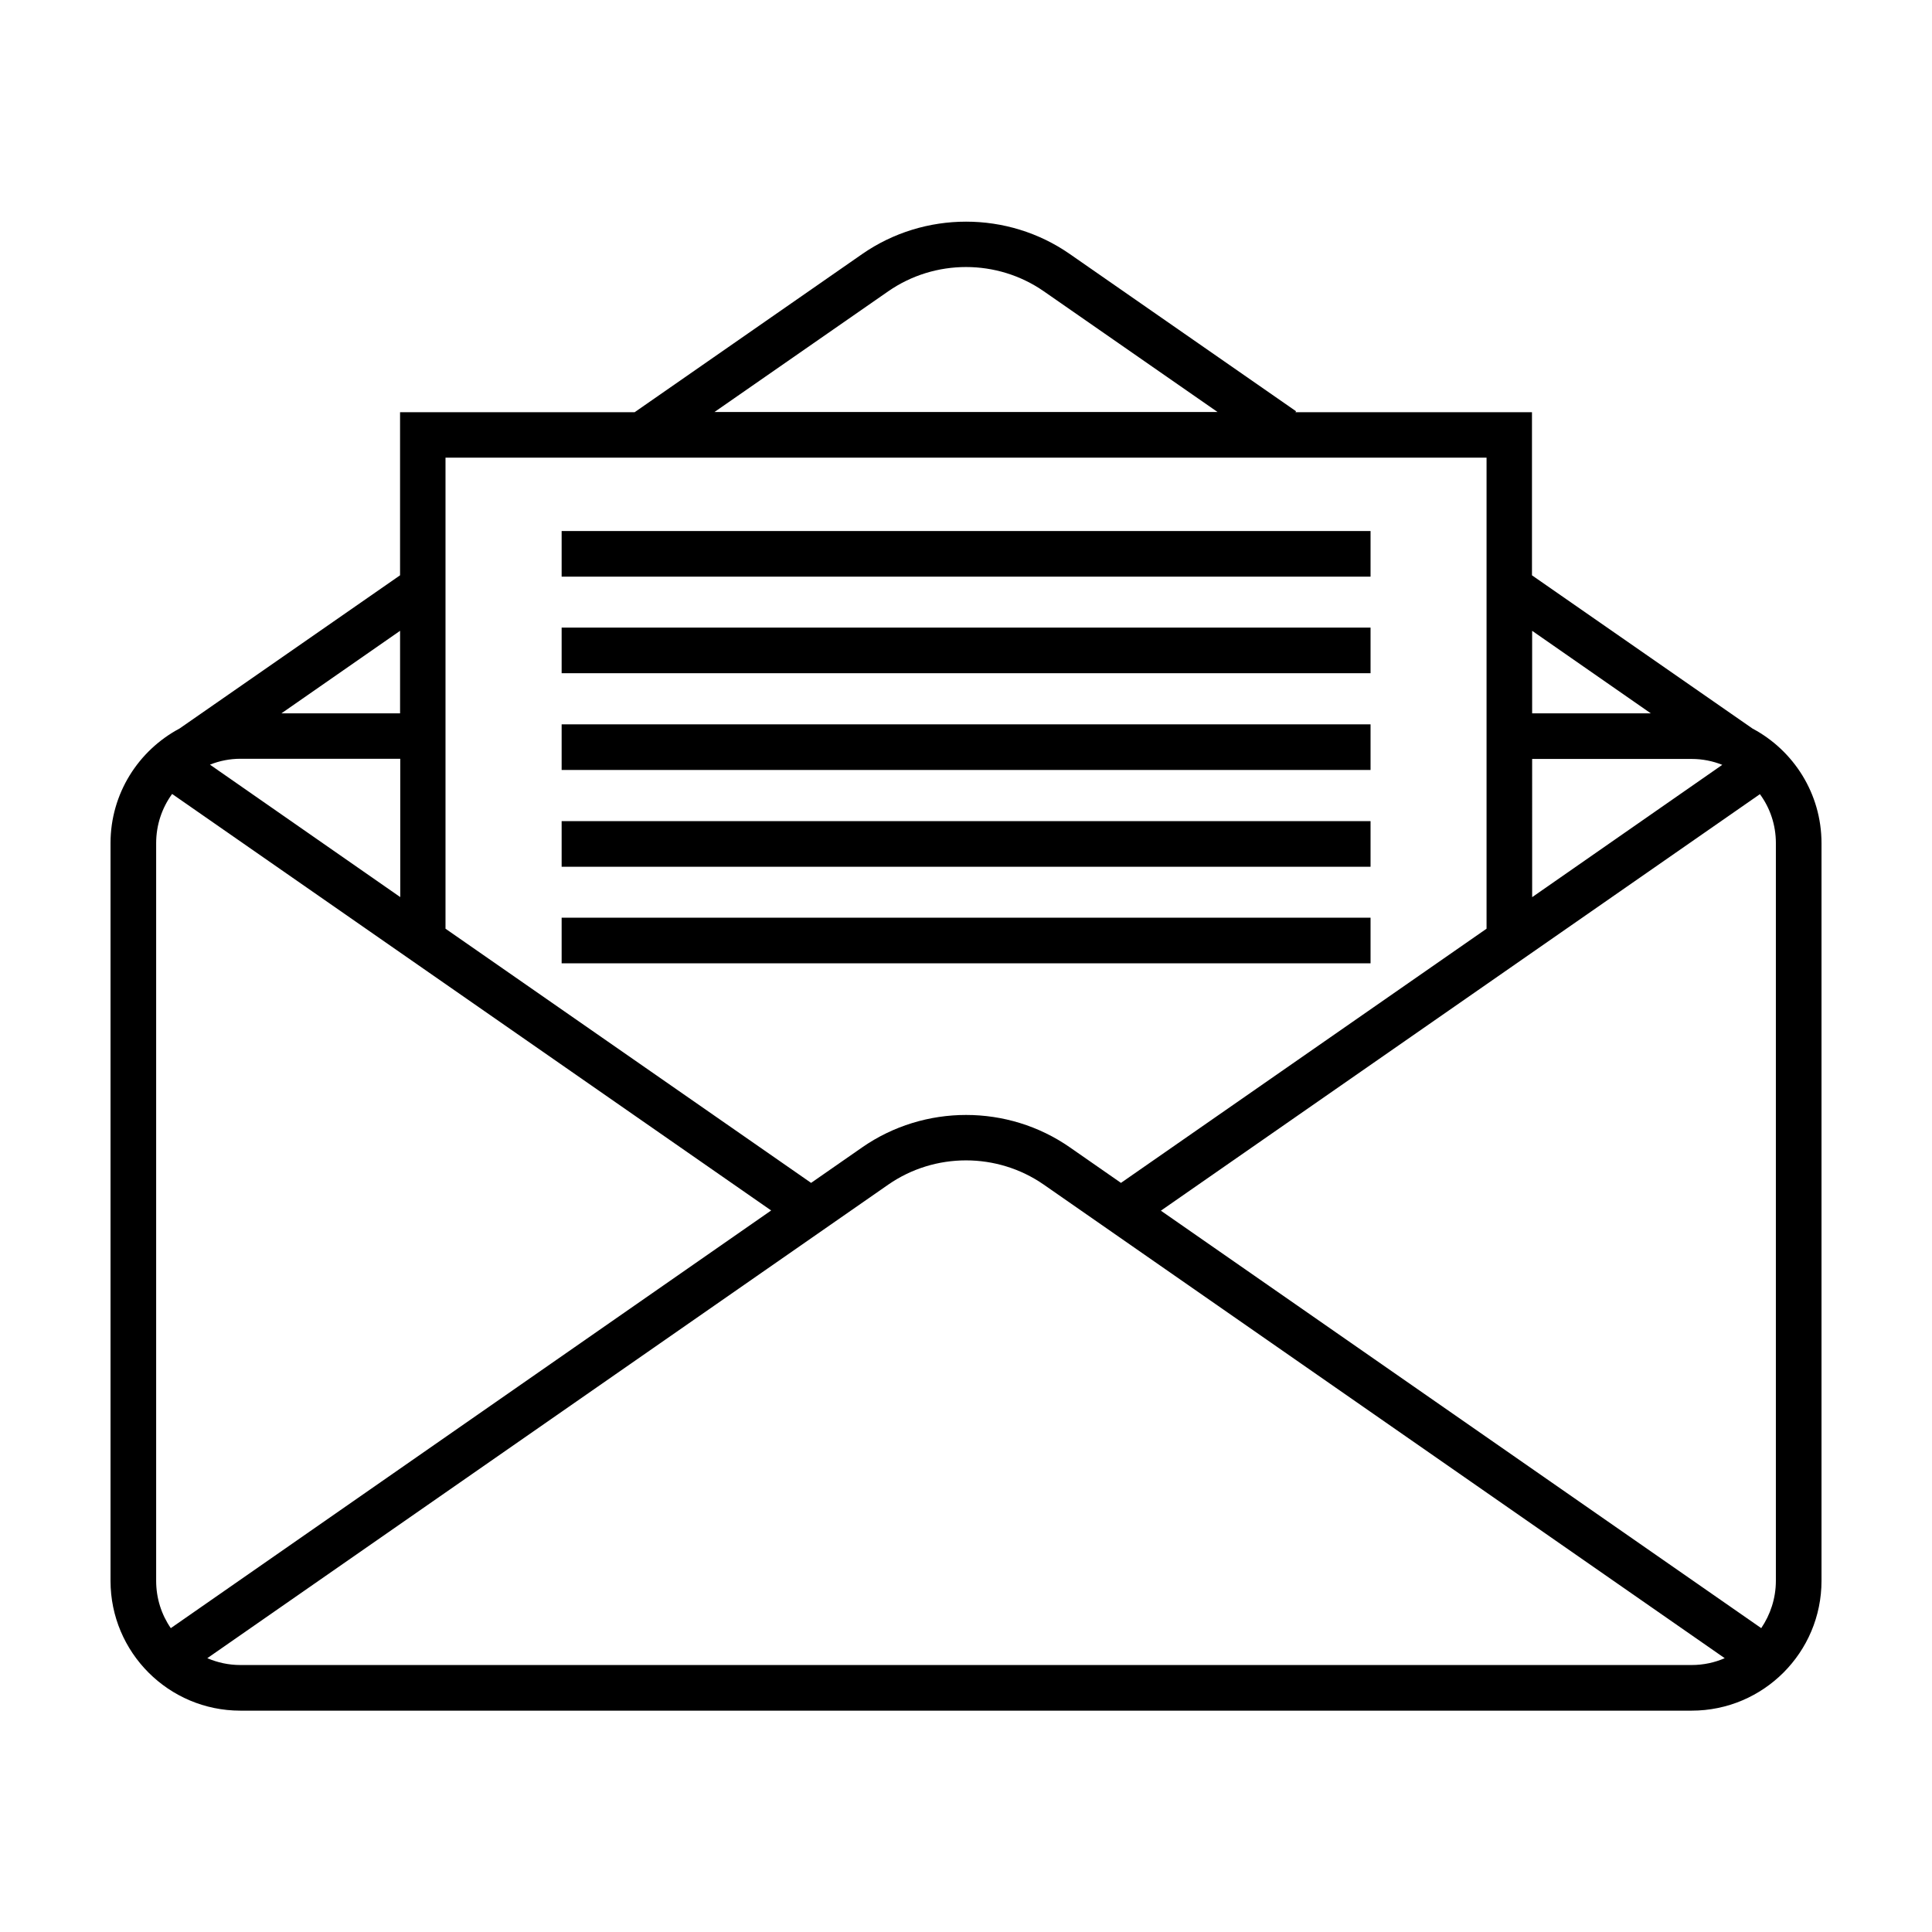 <?xml version="1.0" encoding="UTF-8"?>
<!-- Uploaded to: SVG Repo, www.svgrepo.com, Generator: SVG Repo Mixer Tools -->
<svg fill="#000000" width="800px" height="800px" version="1.1" viewBox="144 144 512 512" xmlns="http://www.w3.org/2000/svg">
 <g>
  <path d="m608.43 337.07-58.441-40.605v-43.227l-62.676-0.004 0.152-0.25-59.953-41.664c-16.426-11.438-38.543-11.438-55.016 0l-60.305 41.918-62.172-0.004v43.227l-58.441 40.605c-10.883 5.797-18.289 17.234-18.289 30.383v195.48c0 18.992 15.418 34.41 34.41 34.41h384.61c18.992 0 34.41-15.418 34.41-34.41v-195.48c-0.004-13.148-7.406-24.586-18.289-30.379zm6.195 30.379v195.48c0 4.637-1.461 8.969-3.879 12.543l-159.1-110.63 158.75-110.38c2.668 3.625 4.231 8.109 4.231 12.996zm-64.637-22.32h42.32c2.871 0 5.594 0.555 8.113 1.562l-50.383 35.066-0.004-36.629zm31.484-12.09h-31.438v-21.867zm-202.07-111.85c12.344-8.566 28.867-8.566 41.211 0l46.047 31.992h-133.31zm158.55 44.086v124.84l-96.883 67.359-13.551-9.422c-16.426-11.438-38.543-11.438-55.016 0l-13.551 9.422-96.887-67.359v-124.84zm-348.69 310.2c-2.469-3.578-3.879-7.91-3.879-12.543v-195.48c0-4.887 1.562-9.371 4.231-13.047l158.75 110.38zm60.762-193.77-50.383-35.066c2.519-1.008 5.238-1.562 8.113-1.562h42.32v36.629zm0-48.668h-31.438l31.438-21.867zm-42.32 252.21c-3.125 0-6.047-0.656-8.766-1.812l180.46-125.5c12.344-8.566 28.867-8.566 41.211 0l180.46 125.5c-2.672 1.16-5.644 1.812-8.766 1.812z"/>
  <path d="m292.84 284.73h214.37v12.09h-214.37z"/>
  <path d="m292.84 310.32h214.37v12.09h-214.37z"/>
  <path d="m292.84 335.96h214.37v12.09h-214.37z"/>
  <path d="m292.84 361.61h214.37v12.09h-214.37z"/>
  <path d="m292.84 387.2h214.37v12.09h-214.37z"/>
 </g>
</svg>